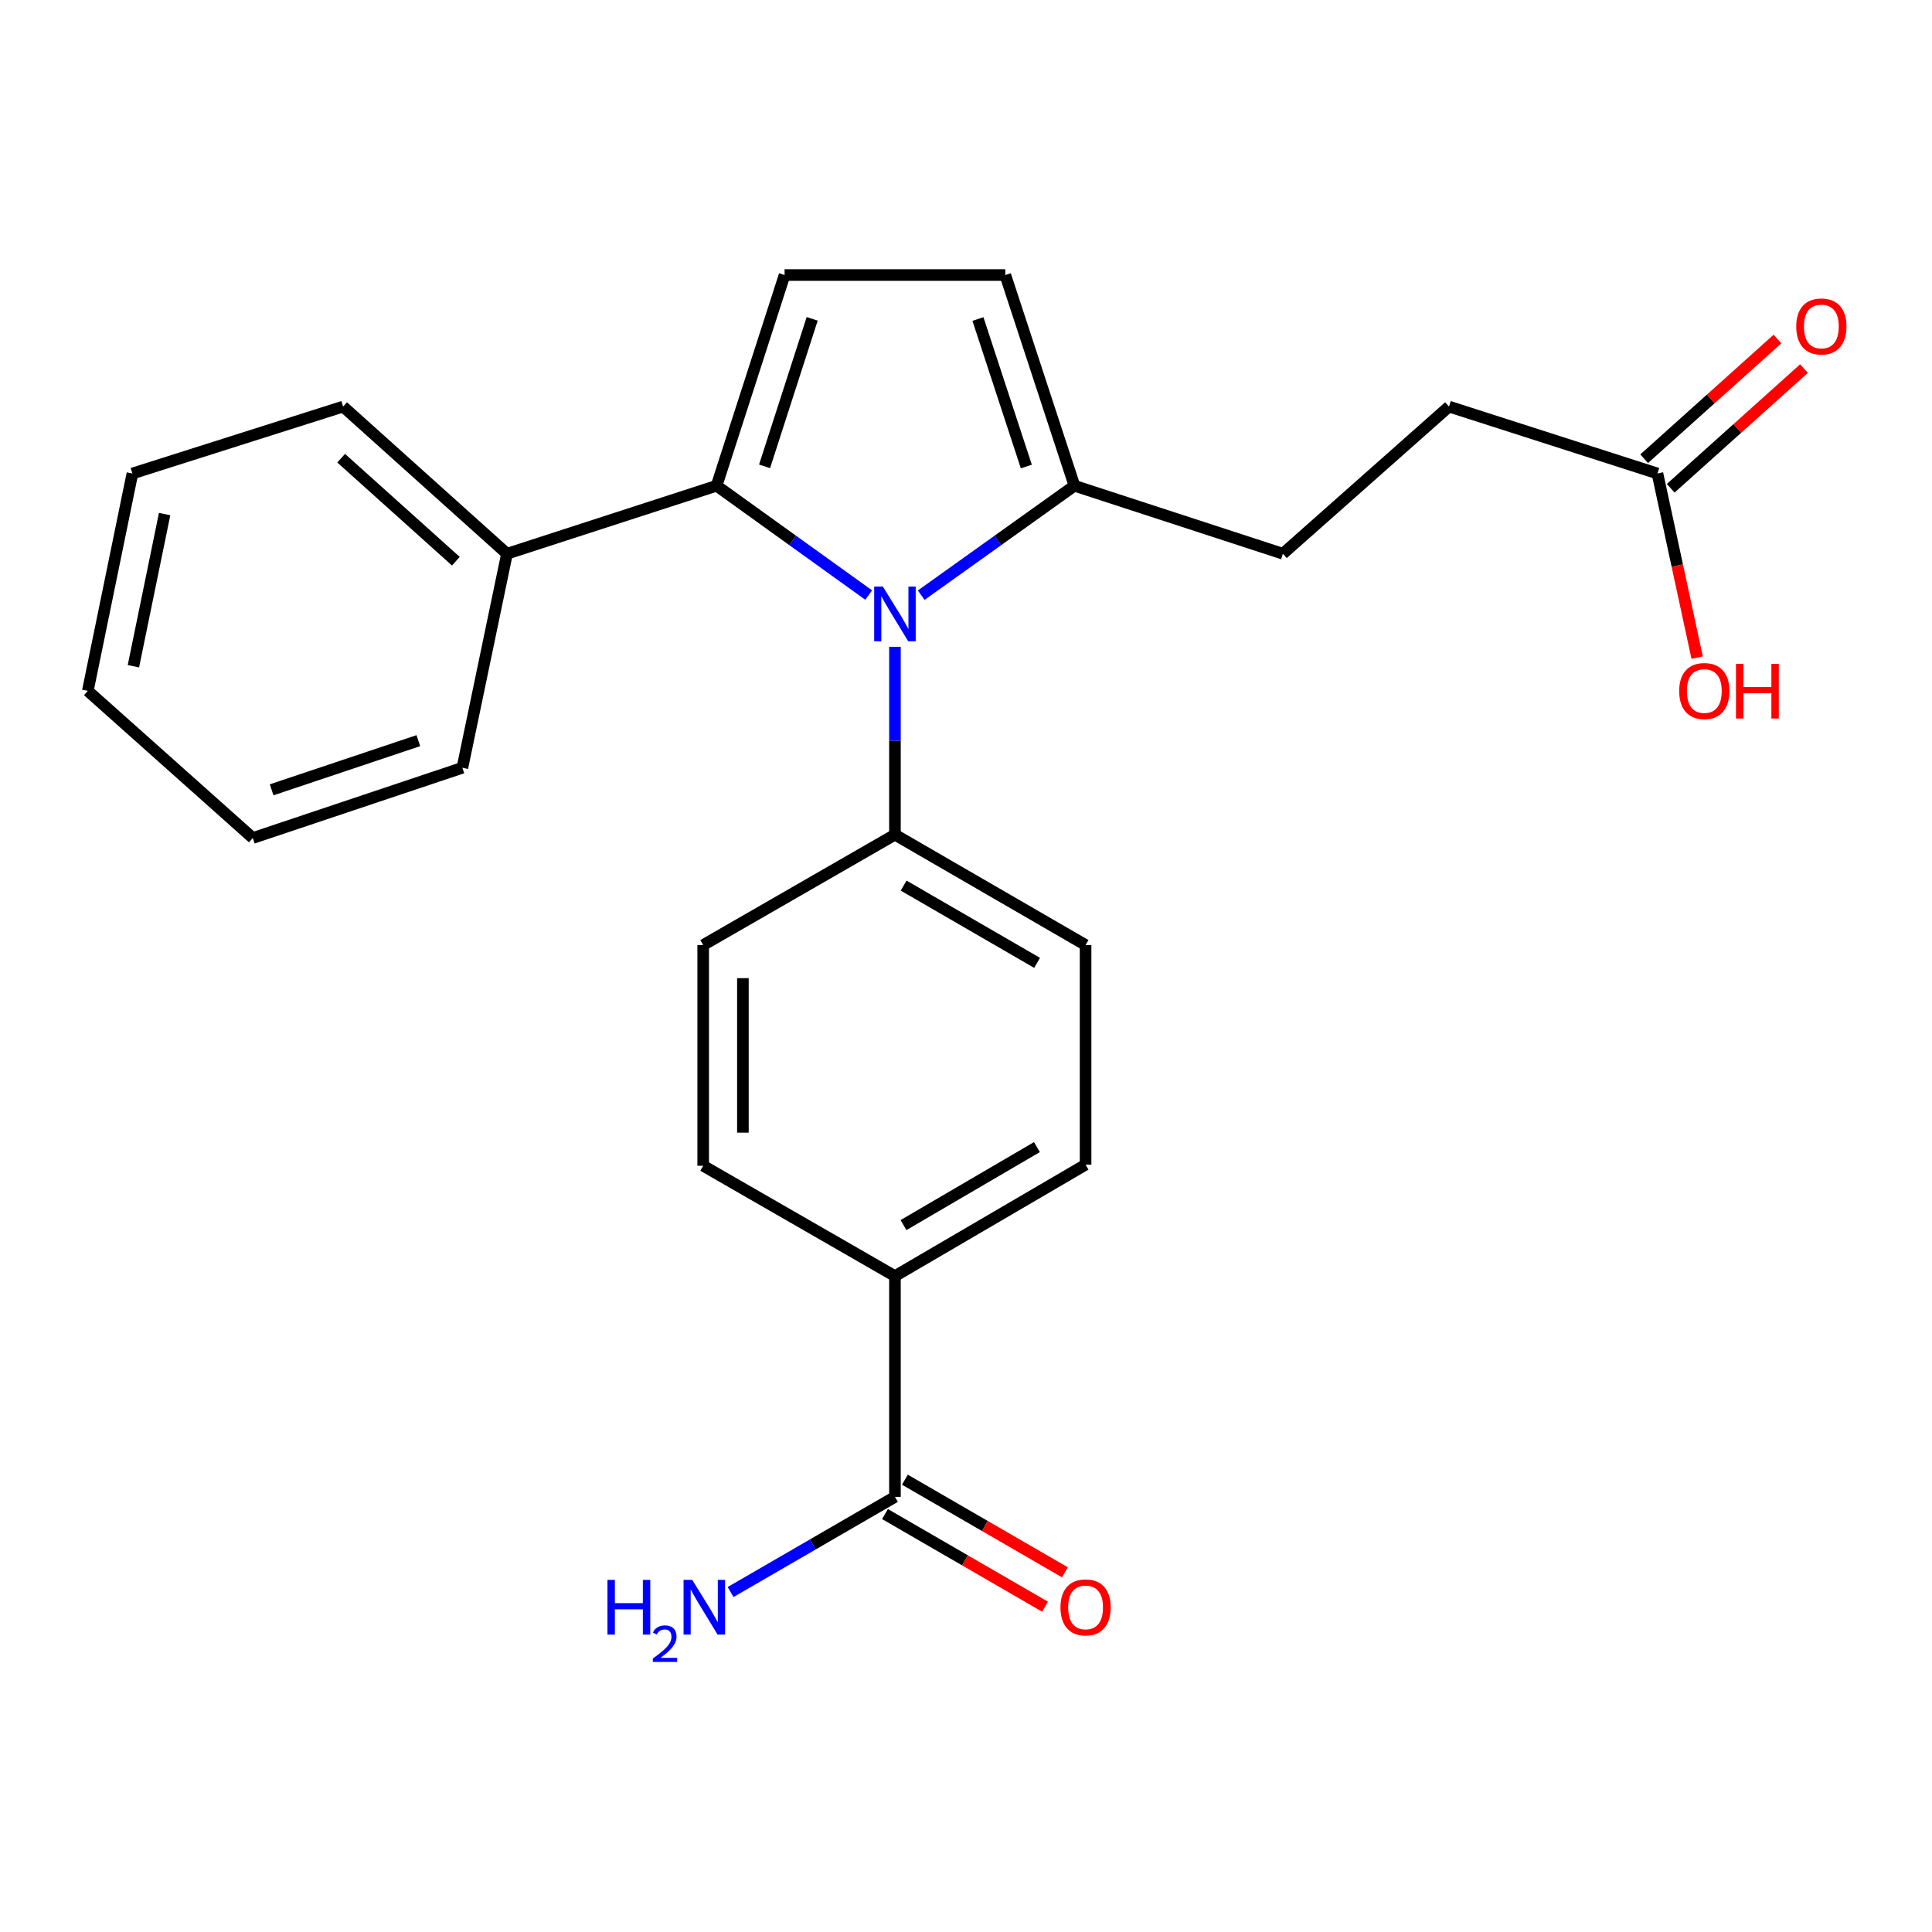 <?xml version='1.0' encoding='iso-8859-1'?>
<svg version='1.1' baseProfile='full'
              xmlns='http://www.w3.org/2000/svg'
                      xmlns:rdkit='http://www.rdkit.org/xml'
                      xmlns:xlink='http://www.w3.org/1999/xlink'
                  xml:space='preserve'
width='1000px' height='1000px' viewBox='0 0 1000 1000'>
<!-- END OF HEADER -->
<rect style='opacity:1.0;fill:#FFFFFF;stroke:none' width='1000' height='1000' x='0' y='0'> </rect>
<path class='bond-0' d='M 449.641,308.008 L 410.272,279.714' style='fill:none;fill-rule:evenodd;stroke:#0000FF;stroke-width:6px;stroke-linecap:butt;stroke-linejoin:miter;stroke-opacity:1' />
<path class='bond-0' d='M 410.272,279.714 L 370.904,251.419' style='fill:none;fill-rule:evenodd;stroke:#000000;stroke-width:6px;stroke-linecap:butt;stroke-linejoin:miter;stroke-opacity:1' />
<path class='bond-2' d='M 476.818,308.061 L 516.472,279.74' style='fill:none;fill-rule:evenodd;stroke:#0000FF;stroke-width:6px;stroke-linecap:butt;stroke-linejoin:miter;stroke-opacity:1' />
<path class='bond-2' d='M 516.472,279.74 L 556.126,251.419' style='fill:none;fill-rule:evenodd;stroke:#000000;stroke-width:6px;stroke-linecap:butt;stroke-linejoin:miter;stroke-opacity:1' />
<path class='bond-5' d='M 463.223,334.786 L 463.223,383.407' style='fill:none;fill-rule:evenodd;stroke:#0000FF;stroke-width:6px;stroke-linecap:butt;stroke-linejoin:miter;stroke-opacity:1' />
<path class='bond-5' d='M 463.223,383.407 L 463.223,432.028' style='fill:none;fill-rule:evenodd;stroke:#000000;stroke-width:6px;stroke-linecap:butt;stroke-linejoin:miter;stroke-opacity:1' />
<path class='bond-1' d='M 370.904,251.419 L 406.1,142.358' style='fill:none;fill-rule:evenodd;stroke:#000000;stroke-width:6px;stroke-linecap:butt;stroke-linejoin:miter;stroke-opacity:1' />
<path class='bond-1' d='M 395.746,241.373 L 420.383,165.03' style='fill:none;fill-rule:evenodd;stroke:#000000;stroke-width:6px;stroke-linecap:butt;stroke-linejoin:miter;stroke-opacity:1' />
<path class='bond-8' d='M 370.904,251.419 L 262.413,286.616' style='fill:none;fill-rule:evenodd;stroke:#000000;stroke-width:6px;stroke-linecap:butt;stroke-linejoin:miter;stroke-opacity:1' />
<path class='bond-24' d='M 406.1,142.358 L 520.347,142.358' style='fill:none;fill-rule:evenodd;stroke:#000000;stroke-width:6px;stroke-linecap:butt;stroke-linejoin:miter;stroke-opacity:1' />
<path class='bond-3' d='M 556.126,251.419 L 520.347,142.358' style='fill:none;fill-rule:evenodd;stroke:#000000;stroke-width:6px;stroke-linecap:butt;stroke-linejoin:miter;stroke-opacity:1' />
<path class='bond-3' d='M 531.227,241.468 L 506.182,165.125' style='fill:none;fill-rule:evenodd;stroke:#000000;stroke-width:6px;stroke-linecap:butt;stroke-linejoin:miter;stroke-opacity:1' />
<path class='bond-10' d='M 556.126,251.419 L 664.022,286.616' style='fill:none;fill-rule:evenodd;stroke:#000000;stroke-width:6px;stroke-linecap:butt;stroke-linejoin:miter;stroke-opacity:1' />
<path class='bond-4' d='M 463.223,774.778 L 463.223,660.509' style='fill:none;fill-rule:evenodd;stroke:#000000;stroke-width:6px;stroke-linecap:butt;stroke-linejoin:miter;stroke-opacity:1' />
<path class='bond-9' d='M 458.074,783.673 L 499.483,807.646' style='fill:none;fill-rule:evenodd;stroke:#000000;stroke-width:6px;stroke-linecap:butt;stroke-linejoin:miter;stroke-opacity:1' />
<path class='bond-9' d='M 499.483,807.646 L 540.893,831.62' style='fill:none;fill-rule:evenodd;stroke:#FF0000;stroke-width:6px;stroke-linecap:butt;stroke-linejoin:miter;stroke-opacity:1' />
<path class='bond-9' d='M 468.373,765.883 L 509.783,789.857' style='fill:none;fill-rule:evenodd;stroke:#000000;stroke-width:6px;stroke-linecap:butt;stroke-linejoin:miter;stroke-opacity:1' />
<path class='bond-9' d='M 509.783,789.857 L 551.192,813.83' style='fill:none;fill-rule:evenodd;stroke:#FF0000;stroke-width:6px;stroke-linecap:butt;stroke-linejoin:miter;stroke-opacity:1' />
<path class='bond-16' d='M 463.223,774.778 L 420.684,799.406' style='fill:none;fill-rule:evenodd;stroke:#000000;stroke-width:6px;stroke-linecap:butt;stroke-linejoin:miter;stroke-opacity:1' />
<path class='bond-16' d='M 420.684,799.406 L 378.144,824.033' style='fill:none;fill-rule:evenodd;stroke:#0000FF;stroke-width:6px;stroke-linecap:butt;stroke-linejoin:miter;stroke-opacity:1' />
<path class='bond-12' d='M 463.223,432.028 L 363.972,489.151' style='fill:none;fill-rule:evenodd;stroke:#000000;stroke-width:6px;stroke-linecap:butt;stroke-linejoin:miter;stroke-opacity:1' />
<path class='bond-13' d='M 463.223,432.028 L 561.893,489.151' style='fill:none;fill-rule:evenodd;stroke:#000000;stroke-width:6px;stroke-linecap:butt;stroke-linejoin:miter;stroke-opacity:1' />
<path class='bond-13' d='M 467.725,458.386 L 536.793,498.372' style='fill:none;fill-rule:evenodd;stroke:#000000;stroke-width:6px;stroke-linecap:butt;stroke-linejoin:miter;stroke-opacity:1' />
<path class='bond-6' d='M 463.223,660.509 L 561.893,602.826' style='fill:none;fill-rule:evenodd;stroke:#000000;stroke-width:6px;stroke-linecap:butt;stroke-linejoin:miter;stroke-opacity:1' />
<path class='bond-6' d='M 467.649,634.11 L 536.718,593.732' style='fill:none;fill-rule:evenodd;stroke:#000000;stroke-width:6px;stroke-linecap:butt;stroke-linejoin:miter;stroke-opacity:1' />
<path class='bond-25' d='M 463.223,660.509 L 363.972,603.397' style='fill:none;fill-rule:evenodd;stroke:#000000;stroke-width:6px;stroke-linecap:butt;stroke-linejoin:miter;stroke-opacity:1' />
<path class='bond-7' d='M 857.89,245.081 L 749.993,210.444' style='fill:none;fill-rule:evenodd;stroke:#000000;stroke-width:6px;stroke-linecap:butt;stroke-linejoin:miter;stroke-opacity:1' />
<path class='bond-11' d='M 864.757,252.728 L 899.251,221.753' style='fill:none;fill-rule:evenodd;stroke:#000000;stroke-width:6px;stroke-linecap:butt;stroke-linejoin:miter;stroke-opacity:1' />
<path class='bond-11' d='M 899.251,221.753 L 933.746,190.779' style='fill:none;fill-rule:evenodd;stroke:#FF0000;stroke-width:6px;stroke-linecap:butt;stroke-linejoin:miter;stroke-opacity:1' />
<path class='bond-11' d='M 851.022,237.434 L 885.517,206.459' style='fill:none;fill-rule:evenodd;stroke:#000000;stroke-width:6px;stroke-linecap:butt;stroke-linejoin:miter;stroke-opacity:1' />
<path class='bond-11' d='M 885.517,206.459 L 920.012,175.484' style='fill:none;fill-rule:evenodd;stroke:#FF0000;stroke-width:6px;stroke-linecap:butt;stroke-linejoin:miter;stroke-opacity:1' />
<path class='bond-18' d='M 857.89,245.081 L 868.164,292.738' style='fill:none;fill-rule:evenodd;stroke:#000000;stroke-width:6px;stroke-linecap:butt;stroke-linejoin:miter;stroke-opacity:1' />
<path class='bond-18' d='M 868.164,292.738 L 878.438,340.394' style='fill:none;fill-rule:evenodd;stroke:#FF0000;stroke-width:6px;stroke-linecap:butt;stroke-linejoin:miter;stroke-opacity:1' />
<path class='bond-19' d='M 262.413,286.616 L 177.596,210.444' style='fill:none;fill-rule:evenodd;stroke:#000000;stroke-width:6px;stroke-linecap:butt;stroke-linejoin:miter;stroke-opacity:1' />
<path class='bond-19' d='M 235.955,290.484 L 176.584,237.164' style='fill:none;fill-rule:evenodd;stroke:#000000;stroke-width:6px;stroke-linecap:butt;stroke-linejoin:miter;stroke-opacity:1' />
<path class='bond-20' d='M 262.413,286.616 L 239.333,397.402' style='fill:none;fill-rule:evenodd;stroke:#000000;stroke-width:6px;stroke-linecap:butt;stroke-linejoin:miter;stroke-opacity:1' />
<path class='bond-17' d='M 664.022,286.616 L 749.993,210.444' style='fill:none;fill-rule:evenodd;stroke:#000000;stroke-width:6px;stroke-linecap:butt;stroke-linejoin:miter;stroke-opacity:1' />
<path class='bond-15' d='M 363.972,489.151 L 363.972,603.397' style='fill:none;fill-rule:evenodd;stroke:#000000;stroke-width:6px;stroke-linecap:butt;stroke-linejoin:miter;stroke-opacity:1' />
<path class='bond-15' d='M 384.528,506.288 L 384.528,586.26' style='fill:none;fill-rule:evenodd;stroke:#000000;stroke-width:6px;stroke-linecap:butt;stroke-linejoin:miter;stroke-opacity:1' />
<path class='bond-14' d='M 561.893,489.151 L 561.893,602.826' style='fill:none;fill-rule:evenodd;stroke:#000000;stroke-width:6px;stroke-linecap:butt;stroke-linejoin:miter;stroke-opacity:1' />
<path class='bond-22' d='M 177.596,210.444 L 68.534,245.081' style='fill:none;fill-rule:evenodd;stroke:#000000;stroke-width:6px;stroke-linecap:butt;stroke-linejoin:miter;stroke-opacity:1' />
<path class='bond-21' d='M 239.333,397.402 L 130.854,433.752' style='fill:none;fill-rule:evenodd;stroke:#000000;stroke-width:6px;stroke-linecap:butt;stroke-linejoin:miter;stroke-opacity:1' />
<path class='bond-21' d='M 216.53,383.363 L 140.595,408.809' style='fill:none;fill-rule:evenodd;stroke:#000000;stroke-width:6px;stroke-linecap:butt;stroke-linejoin:miter;stroke-opacity:1' />
<path class='bond-23' d='M 130.854,433.752 L 45.455,357.592' style='fill:none;fill-rule:evenodd;stroke:#000000;stroke-width:6px;stroke-linecap:butt;stroke-linejoin:miter;stroke-opacity:1' />
<path class='bond-26' d='M 68.534,245.081 L 45.455,357.592' style='fill:none;fill-rule:evenodd;stroke:#000000;stroke-width:6px;stroke-linecap:butt;stroke-linejoin:miter;stroke-opacity:1' />
<path class='bond-26' d='M 85.209,266.088 L 69.053,344.846' style='fill:none;fill-rule:evenodd;stroke:#000000;stroke-width:6px;stroke-linecap:butt;stroke-linejoin:miter;stroke-opacity:1' />
<path  class='atom-0' d='M 456.963 303.61
L 466.243 318.61
Q 467.163 320.09, 468.643 322.77
Q 470.123 325.45, 470.203 325.61
L 470.203 303.61
L 473.963 303.61
L 473.963 331.93
L 470.083 331.93
L 460.123 315.53
Q 458.963 313.61, 457.723 311.41
Q 456.523 309.21, 456.163 308.53
L 456.163 331.93
L 452.483 331.93
L 452.483 303.61
L 456.963 303.61
' fill='#0000FF'/>
<path  class='atom-10' d='M 548.893 831.981
Q 548.893 825.181, 552.253 821.381
Q 555.613 817.581, 561.893 817.581
Q 568.173 817.581, 571.533 821.381
Q 574.893 825.181, 574.893 831.981
Q 574.893 838.861, 571.493 842.781
Q 568.093 846.661, 561.893 846.661
Q 555.653 846.661, 552.253 842.781
Q 548.893 838.901, 548.893 831.981
M 561.893 843.461
Q 566.213 843.461, 568.533 840.581
Q 570.893 837.661, 570.893 831.981
Q 570.893 826.421, 568.533 823.621
Q 566.213 820.781, 561.893 820.781
Q 557.573 820.781, 555.213 823.581
Q 552.893 826.381, 552.893 831.981
Q 552.893 837.701, 555.213 840.581
Q 557.573 843.461, 561.893 843.461
' fill='#FF0000'/>
<path  class='atom-12' d='M 929.729 168.978
Q 929.729 162.178, 933.089 158.378
Q 936.449 154.578, 942.729 154.578
Q 949.009 154.578, 952.369 158.378
Q 955.729 162.178, 955.729 168.978
Q 955.729 175.858, 952.329 179.778
Q 948.929 183.658, 942.729 183.658
Q 936.489 183.658, 933.089 179.778
Q 929.729 175.898, 929.729 168.978
M 942.729 180.458
Q 947.049 180.458, 949.369 177.578
Q 951.729 174.658, 951.729 168.978
Q 951.729 163.418, 949.369 160.618
Q 947.049 157.778, 942.729 157.778
Q 938.409 157.778, 936.049 160.578
Q 933.729 163.378, 933.729 168.978
Q 933.729 174.698, 936.049 177.578
Q 938.409 180.458, 942.729 180.458
' fill='#FF0000'/>
<path  class='atom-17' d='M 314.421 817.741
L 318.261 817.741
L 318.261 829.781
L 332.741 829.781
L 332.741 817.741
L 336.581 817.741
L 336.581 846.061
L 332.741 846.061
L 332.741 832.981
L 318.261 832.981
L 318.261 846.061
L 314.421 846.061
L 314.421 817.741
' fill='#0000FF'/>
<path  class='atom-17' d='M 337.954 845.068
Q 338.64 843.299, 340.277 842.322
Q 341.914 841.319, 344.184 841.319
Q 347.009 841.319, 348.593 842.85
Q 350.177 844.381, 350.177 847.1
Q 350.177 849.872, 348.118 852.46
Q 346.085 855.047, 341.861 858.109
L 350.494 858.109
L 350.494 860.221
L 337.901 860.221
L 337.901 858.452
Q 341.386 855.971, 343.445 854.123
Q 345.531 852.275, 346.534 850.612
Q 347.537 848.948, 347.537 847.232
Q 347.537 845.437, 346.64 844.434
Q 345.742 843.431, 344.184 843.431
Q 342.68 843.431, 341.676 844.038
Q 340.673 844.645, 339.96 845.992
L 337.954 845.068
' fill='#0000FF'/>
<path  class='atom-17' d='M 358.294 817.741
L 367.574 832.741
Q 368.494 834.221, 369.974 836.901
Q 371.454 839.581, 371.534 839.741
L 371.534 817.741
L 375.294 817.741
L 375.294 846.061
L 371.414 846.061
L 361.454 829.661
Q 360.294 827.741, 359.054 825.541
Q 357.854 823.341, 357.494 822.661
L 357.494 846.061
L 353.814 846.061
L 353.814 817.741
L 358.294 817.741
' fill='#0000FF'/>
<path  class='atom-19' d='M 869.146 357.672
Q 869.146 350.872, 872.506 347.072
Q 875.866 343.272, 882.146 343.272
Q 888.426 343.272, 891.786 347.072
Q 895.146 350.872, 895.146 357.672
Q 895.146 364.552, 891.746 368.472
Q 888.346 372.352, 882.146 372.352
Q 875.906 372.352, 872.506 368.472
Q 869.146 364.592, 869.146 357.672
M 882.146 369.152
Q 886.466 369.152, 888.786 366.272
Q 891.146 363.352, 891.146 357.672
Q 891.146 352.112, 888.786 349.312
Q 886.466 346.472, 882.146 346.472
Q 877.826 346.472, 875.466 349.272
Q 873.146 352.072, 873.146 357.672
Q 873.146 363.392, 875.466 366.272
Q 877.826 369.152, 882.146 369.152
' fill='#FF0000'/>
<path  class='atom-19' d='M 898.546 343.592
L 902.386 343.592
L 902.386 355.632
L 916.866 355.632
L 916.866 343.592
L 920.706 343.592
L 920.706 371.912
L 916.866 371.912
L 916.866 358.832
L 902.386 358.832
L 902.386 371.912
L 898.546 371.912
L 898.546 343.592
' fill='#FF0000'/>
</svg>
